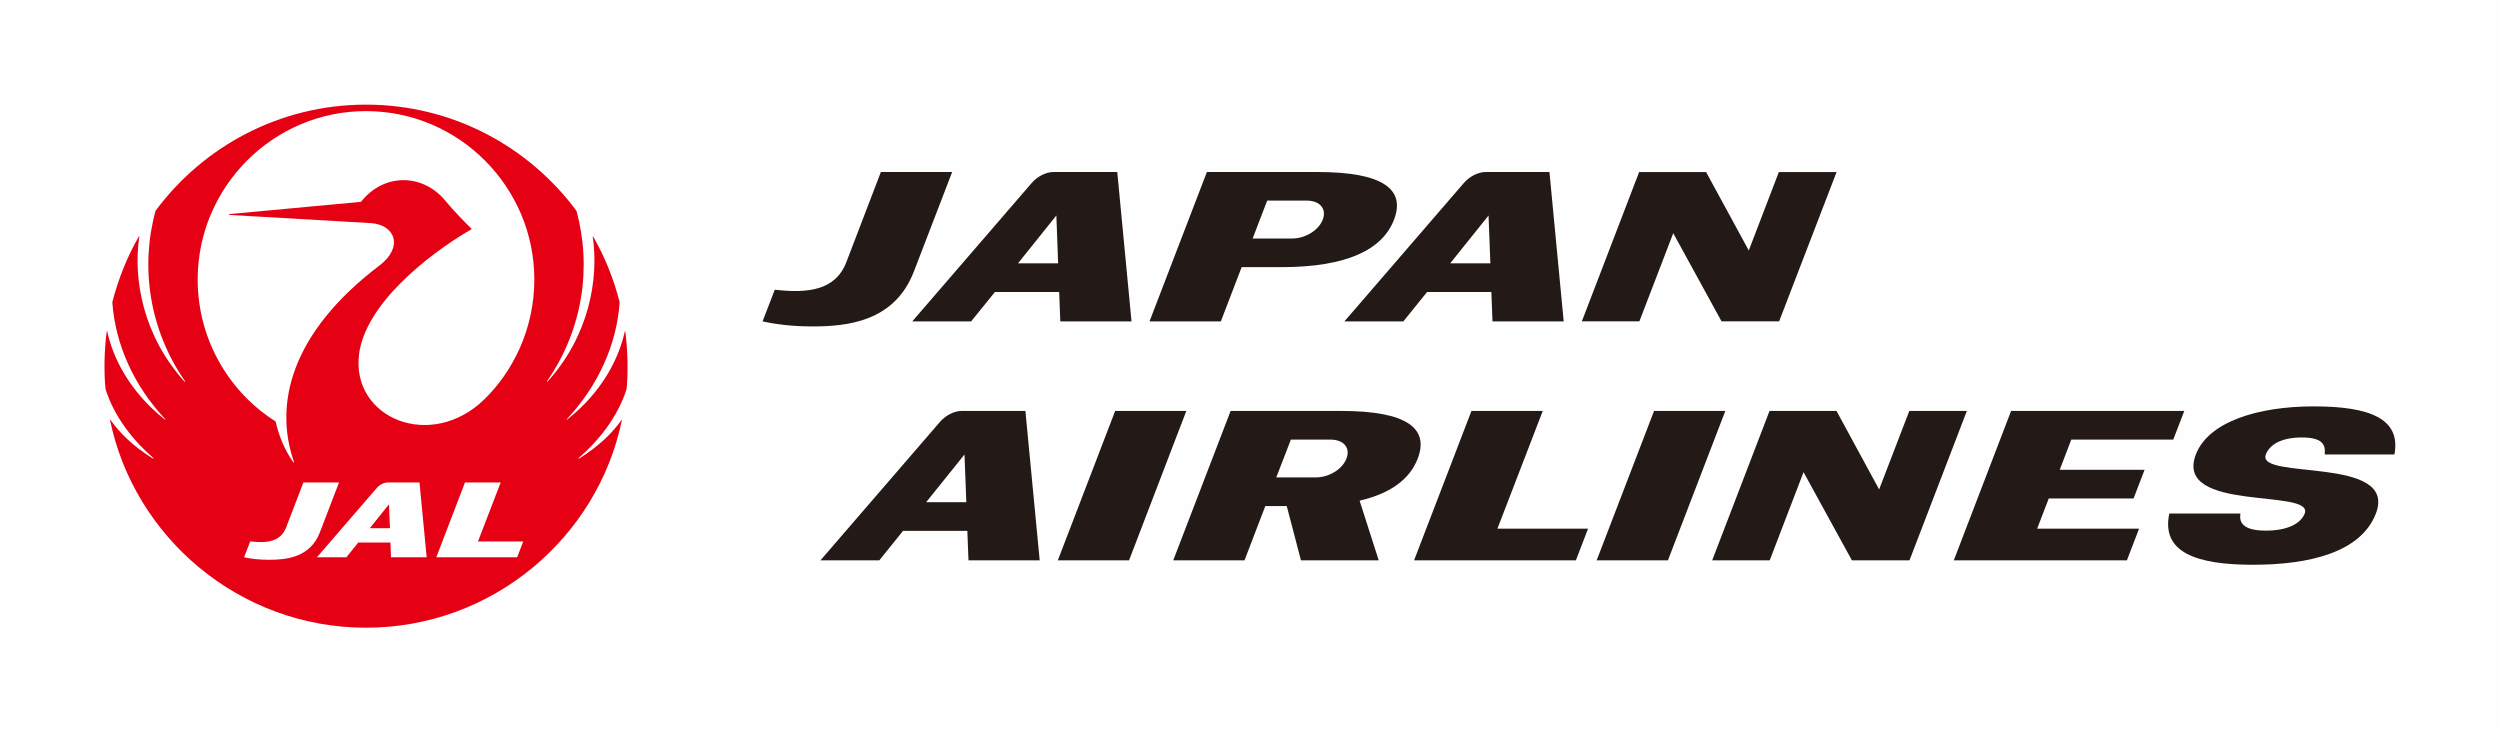 <?xml version="1.0" encoding="UTF-8"?>
<svg width="300px" height="87.885px" viewBox="0 0 300 87.885" version="1.1" xmlns="http://www.w3.org/2000/svg" xmlns:xlink="http://www.w3.org/1999/xlink">
    <title>Group 32</title>
    <g id="Page-1" stroke="none" stroke-width="1" fill="none" fill-rule="evenodd">
        <g id="Group-32">
            <polygon id="Fill-1" fill="#FEFEFE" points="0 87.885 300 87.885 300 0 0 0"></polygon>
            <polygon id="Fill-2" fill="#E50113" points="44.38 63.38 46.795 63.38 46.679 60.512"></polygon>
            <g id="Group-31" transform="translate(12.54, 12.556)">
                <path d="M45.581,35.366 C39.158,41.615 29.574,37.625 30.547,29.949 C31.296,24.036 38.549,18.149 44.029,14.951 C44.062,14.931 44.062,14.898 44.039,14.888 C43.319,14.198 41.823,12.656 40.867,11.493 C38.199,8.288 33.548,8.159 30.777,11.666 L15.003,13.132 C14.939,13.146 14.939,13.222 15.003,13.236 L31.916,14.215 C34.914,14.385 35.89,17.11 33.005,19.299 C22.255,27.444 20.336,36.062 22.745,42.891 C22.751,42.935 22.681,42.968 22.661,42.925 C21.669,41.532 20.939,39.823 20.533,38.021 C15.369,34.786 11.182,28.613 11.182,20.981 C11.182,9.907 20.21,0.776 31.38,0.776 C42.55,0.776 51.581,9.907 51.581,20.981 C51.581,26.981 48.956,32.078 45.581,35.366 L45.581,35.366 Z M49.519,54.315 L39.818,54.315 L43.256,45.343 L47.54,45.343 L44.818,52.419 L50.249,52.419 L49.519,54.315 Z M34.378,54.315 L34.315,52.549 L30.45,52.549 L29.028,54.315 L25.493,54.315 L32.662,46.013 C33.005,45.613 33.508,45.343 33.981,45.343 L37.799,45.343 L38.662,54.315 L34.378,54.315 Z M19.726,54.618 C18.581,54.618 17.581,54.505 16.755,54.315 L17.484,52.409 C19.443,52.646 21.126,52.476 21.785,50.76 L23.867,45.343 L28.142,45.343 L25.85,51.313 C24.68,54.371 21.785,54.618 19.726,54.618 L19.726,54.618 Z M62.648,34.15 C62.851,32.168 62.794,29.316 62.485,27.207 C62.485,27.167 62.435,27.167 62.435,27.207 C61.785,30.269 59.82,34.403 55.532,37.784 C55.502,37.818 55.452,37.768 55.492,37.728 C59.233,33.73 61.475,28.783 61.818,23.709 C61.109,20.914 60.013,18.199 58.63,15.814 C58.614,15.791 58.58,15.794 58.587,15.834 C59.34,20.964 58.134,27.75 53.15,33.25 C53.117,33.29 53.067,33.244 53.094,33.197 C57.388,27.034 58.5,19.509 56.631,12.736 C50.905,5.02 41.727,0 31.38,0 C21.029,0 11.848,5.02 6.128,12.736 C4.266,19.509 5.382,27.034 9.669,33.197 C9.696,33.244 9.646,33.29 9.616,33.25 C4.629,27.75 3.419,20.964 4.176,15.834 C4.182,15.794 4.149,15.791 4.126,15.814 C2.743,18.199 1.657,20.914 0.938,23.709 C1.297,28.783 3.523,33.73 7.28,37.728 C7.314,37.768 7.264,37.818 7.234,37.784 C2.956,34.403 0.971,30.269 0.331,27.207 C0.321,27.167 0.271,27.167 0.271,27.207 C-0.029,29.316 -0.085,32.168 0.128,34.15 C1.201,37.531 3.499,40.37 5.868,42.412 C5.898,42.448 5.868,42.502 5.818,42.478 C3.183,40.833 1.714,39.23 0.711,37.818 C0.688,37.784 0.648,37.798 0.661,37.834 C3.556,51.923 16.192,62.77 31.38,62.77 C46.567,62.77 59.207,51.923 62.092,37.834 C62.108,37.798 62.068,37.784 62.062,37.818 C61.052,39.23 59.573,40.833 56.941,42.478 C56.888,42.502 56.858,42.448 56.898,42.412 C59.257,40.37 61.565,37.531 62.648,34.15 L62.648,34.15 Z" id="Fill-3" fill="#E50113"></path>
                <polygon id="Fill-5" fill="#231916" points="200.955 26.007 194.046 26.007 188.249 15.427 184.185 26.007 177.282 26.007 184.158 8.088 192.19 8.088 197.314 17.502 200.922 8.088 207.851 8.088"></polygon>
                <path d="M97.133,20.008 C94.801,26.108 89.021,26.614 84.923,26.614 C82.621,26.614 80.623,26.378 78.97,26.008 L80.433,22.21 C84.354,22.66 87.702,22.324 89.021,18.906 L93.165,8.085 L101.72,8.085 L97.133,20.008 Z" id="Fill-7" fill="#231916"></path>
                <path d="M146.192,13.802 C145.685,15.105 144.076,16.064 142.524,16.064 L137.777,16.064 L139.522,11.517 L144.273,11.517 C145.825,11.517 146.695,12.49 146.192,13.802 M145.589,8.086 L132.287,8.086 L125.404,26.008 L133.962,26.008 L136.457,19.502 L141.208,19.502 C149.11,19.502 153.364,17.393 154.743,13.802 C156.126,10.208 153.491,8.086 145.589,8.086" id="Fill-9" fill="#231916"></path>
                <path d="M109.622,19.042 L114.223,13.302 L114.436,19.042 L109.622,19.042 Z M121.532,8.086 L113.88,8.086 C112.957,8.086 111.938,8.625 111.258,9.408 L96.933,26.008 L103.996,26.008 L106.851,22.484 L114.559,22.484 L114.696,26.008 L123.241,26.008 L121.532,8.086 Z" id="Fill-11" fill="#231916"></path>
                <path d="M161.484,19.042 L166.085,13.302 L166.305,19.042 L161.484,19.042 Z M173.394,8.086 L165.752,8.086 C164.819,8.086 163.8,8.625 163.117,9.408 L148.792,26.008 L155.864,26.008 L158.709,22.484 L166.425,22.484 L166.558,26.008 L175.103,26.008 L173.394,8.086 Z" id="Fill-13" fill="#231916"></path>
                <path d="M272.565,49.069 C270.759,53.753 264.536,55.216 257.8,55.216 C251.077,55.216 246.77,53.753 247.779,49.069 L256.314,49.069 C256.104,50.322 256.857,51.118 259.386,51.118 C261.914,51.118 263.55,50.295 264.023,49.069 C265.189,46.005 248.282,49.003 250.961,41.98 C252.476,38.053 258.41,36.21 265.102,36.21 C271.802,36.21 275.599,37.663 274.793,41.98 L266.422,41.98 C266.551,40.821 266.192,39.941 263.67,39.941 C261.151,39.941 259.799,40.838 259.362,41.98 C258.156,45.118 275.253,42.07 272.565,49.069" id="Fill-15" fill="#231916"></path>
                <polygon id="Fill-17" fill="#231916" points="122.946 54.684 114.401 54.684 121.28 36.758 129.818 36.758"></polygon>
                <polygon id="Fill-19" fill="#231916" points="187.612 54.684 179.061 54.684 185.947 36.758 194.498 36.758"></polygon>
                <polygon id="Fill-21" fill="#231916" points="242.688 54.684 221.916 54.684 228.792 36.758 249.573 36.758 248.248 40.199 236.011 40.199 234.629 43.817 244.81 43.817 243.49 47.258 233.313 47.258 231.917 50.883 244.15 50.883"></polygon>
                <polygon id="Fill-23" fill="#231916" points="216.6 54.684 209.687 54.684 203.884 44.1 199.826 54.684 192.924 54.684 199.803 36.758 207.841 36.758 212.955 46.175 216.576 36.758 223.482 36.758"></polygon>
                <path d="M149.037,42.468 C148.534,43.777 146.922,44.733 145.363,44.733 L140.612,44.733 L142.364,40.196 L147.118,40.196 C148.677,40.196 149.54,41.159 149.037,42.468 M148.427,36.758 L135.135,36.758 L128.249,54.684 L136.801,54.684 L139.296,48.175 L141.871,48.175 L143.574,54.684 L152.905,54.684 L150.613,47.525 C154.404,46.639 156.653,44.9 157.589,42.468 C158.965,38.877 156.336,36.758 148.427,36.758" id="Fill-25" fill="#231916"></path>
                <polygon id="Fill-27" fill="#231916" points="167.151 50.882 172.591 36.757 164.036 36.757 157.15 54.683 176.565 54.683 178.028 50.882"></polygon>
                <path d="M98.598,47.711 L103.199,41.981 L103.419,47.711 L98.598,47.711 Z M110.508,36.757 L102.866,36.757 C101.933,36.757 100.923,37.297 100.24,38.09 L85.916,54.683 L92.978,54.683 L95.823,51.149 L103.542,51.149 L103.678,54.683 L112.223,54.683 L110.508,36.757 Z" id="Fill-29" fill="#231916"></path>
            </g>
        </g>
    </g>
</svg>